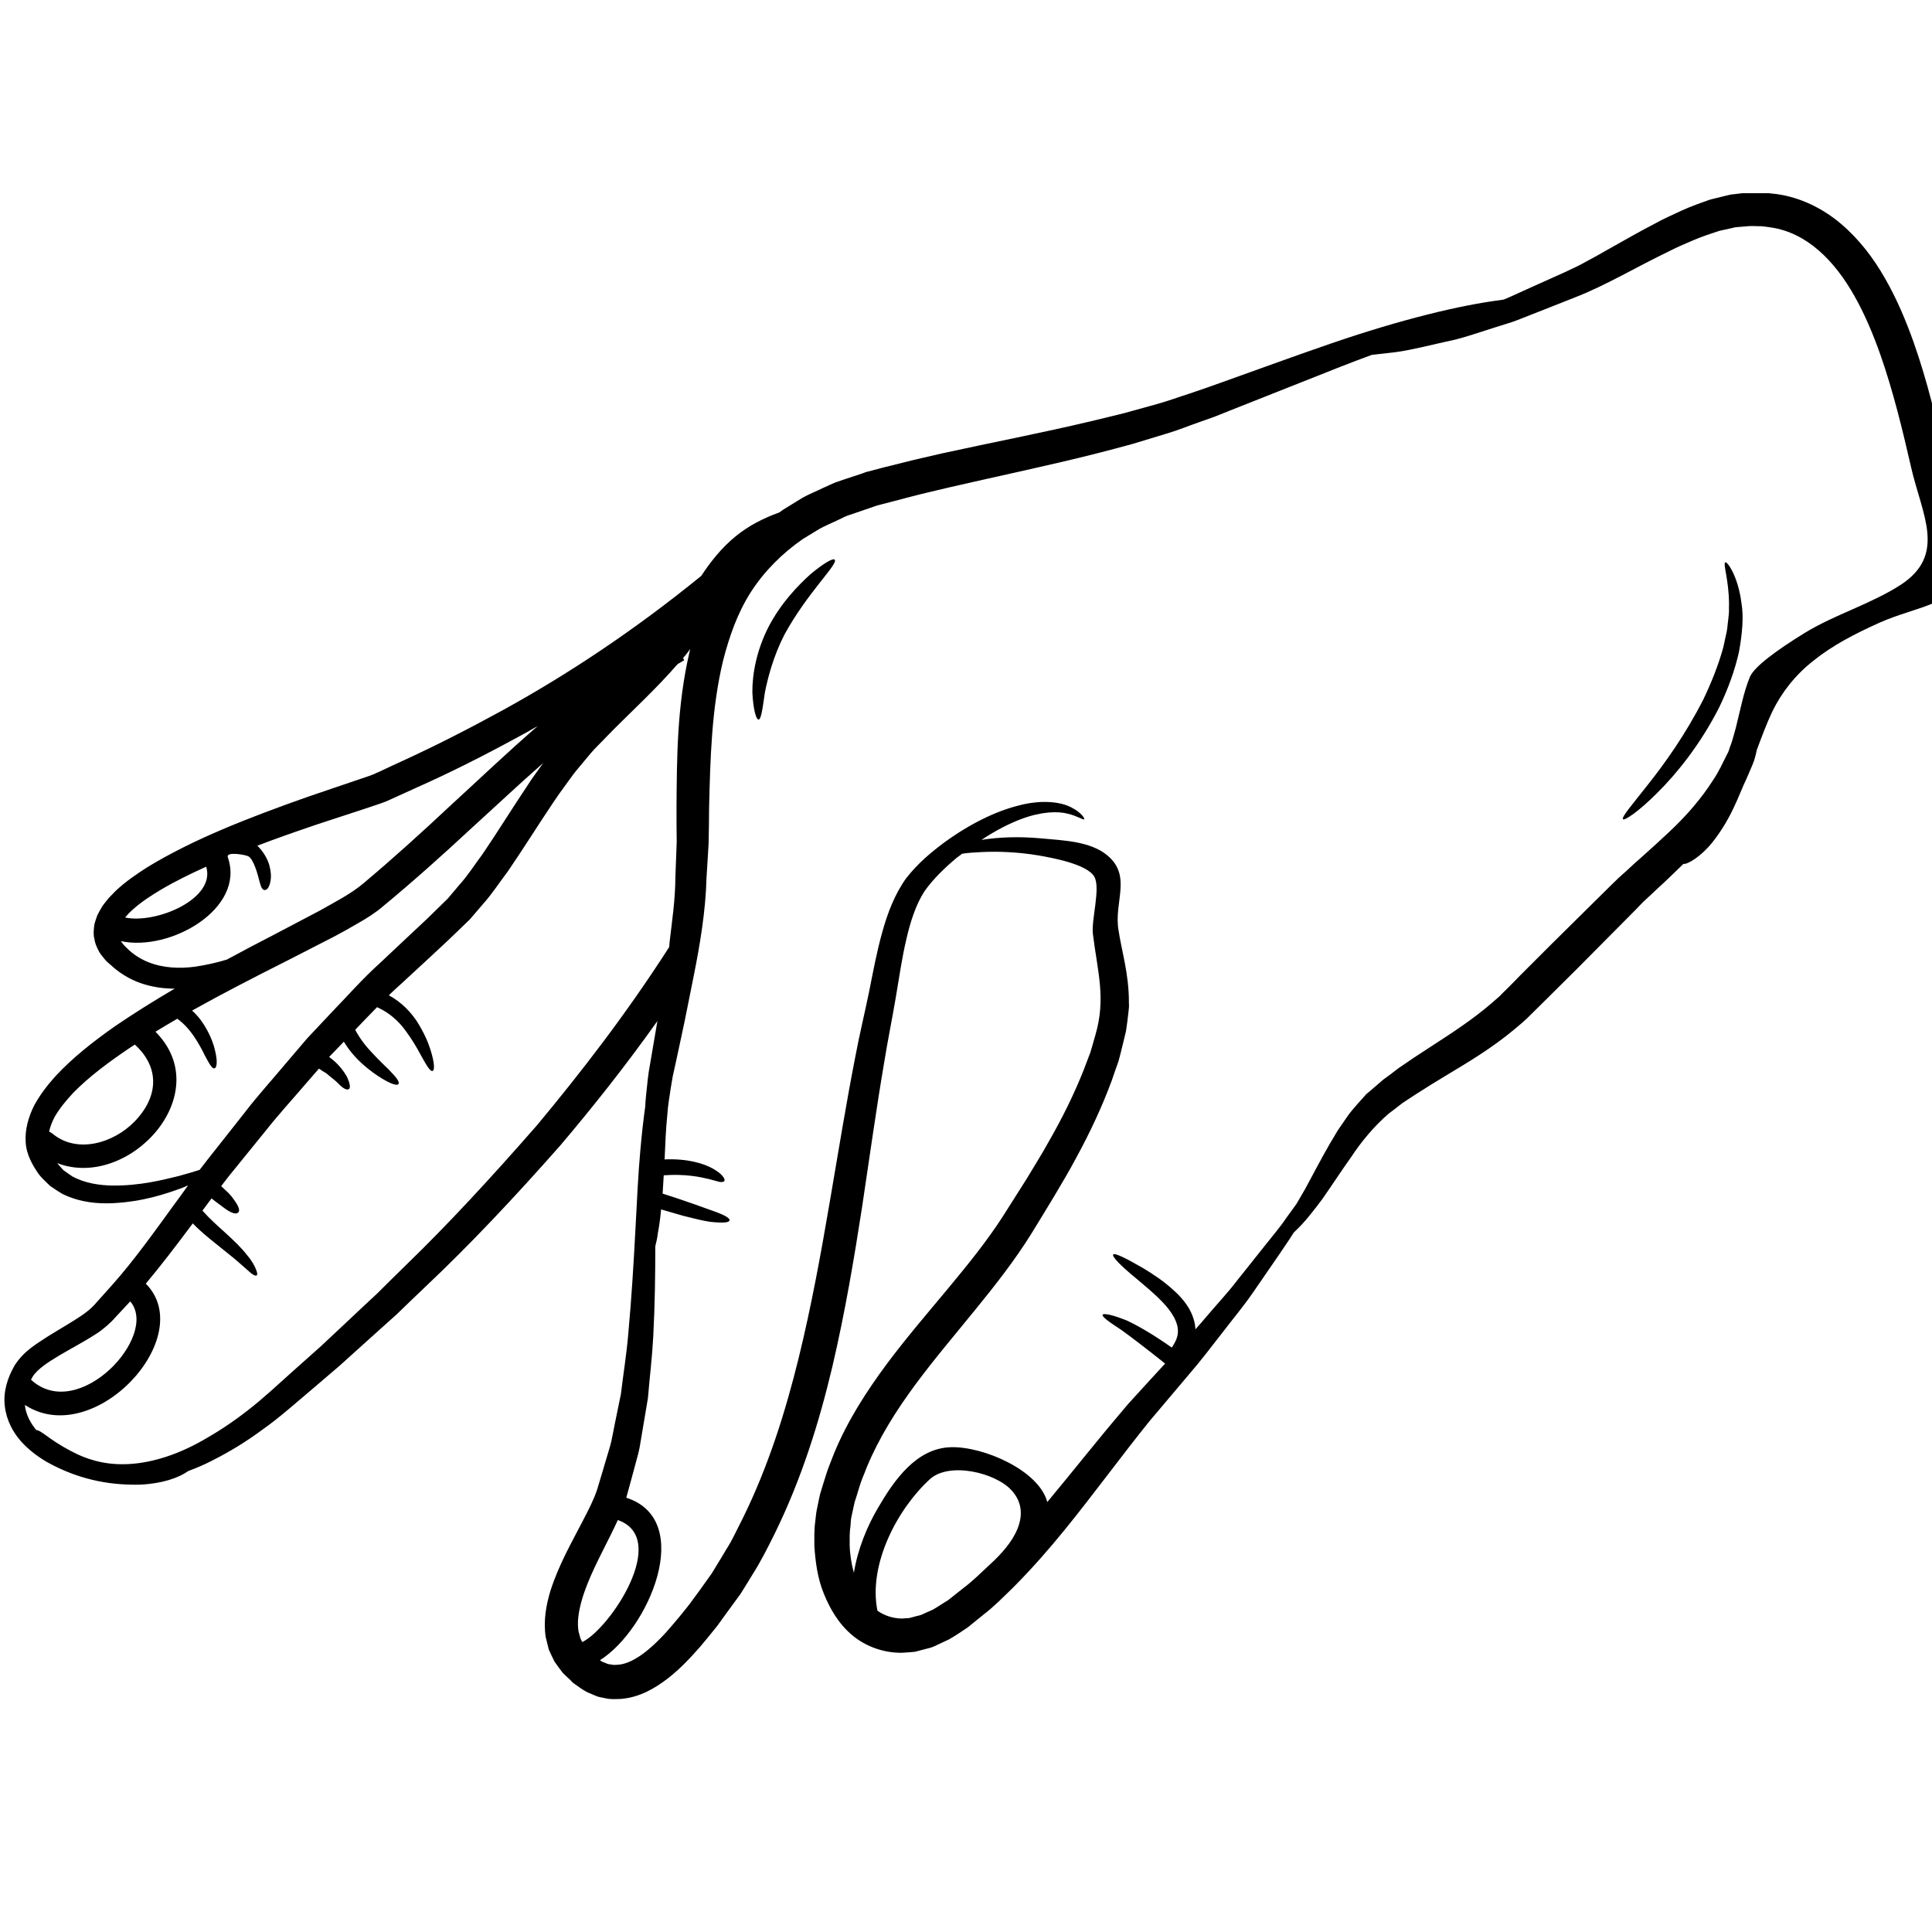 <svg xmlns="http://www.w3.org/2000/svg" xmlns:xlink="http://www.w3.org/1999/xlink" width="100" zoomAndPan="magnify" viewBox="0 0 75 75" height="100" preserveAspectRatio="xMidYMid meet" version="1.0"><defs><clipPath id="afcc4d2127"><path d="M 0 7.5 L 75 7.5 L 75 66 L 0 66 Z M 0 7.5 " clip-rule="nonzero"/></clipPath></defs><g clip-path="url(#afcc4d2127)"><path fill="#000000" d="M 1.203 53.559 C 3.039 55.258 6.199 51.852 5.055 50.52 C 4.859 50.73 4.664 50.938 4.473 51.145 C 4.293 51.355 3.996 51.613 3.75 51.77 C 3.234 52.105 2.75 52.352 2.305 52.617 C 1.871 52.875 1.445 53.156 1.273 53.434 C 1.25 53.473 1.227 53.516 1.203 53.559 Z M 5.211 43.551 C 6.148 42.598 6.223 41.449 5.234 40.551 C 5.172 40.59 5.109 40.633 5.047 40.672 C 4.207 41.238 3.445 41.809 2.852 42.414 C 2.562 42.723 2.309 43.035 2.125 43.352 C 2.023 43.547 1.949 43.738 1.906 43.926 C 1.945 43.949 1.984 43.969 2.023 43.996 C 2.984 44.809 4.402 44.375 5.211 43.551 Z M 4.855 35.617 C 6.062 35.875 8.391 34.891 8.004 33.645 C 7.383 33.926 6.793 34.215 6.258 34.531 C 5.855 34.77 5.473 35.023 5.164 35.301 C 5.047 35.402 4.945 35.512 4.855 35.617 Z M 20.875 28.184 C 20.625 28.328 20.371 28.473 20.121 28.605 C 18.754 29.352 17.43 30.016 16.137 30.59 C 15.816 30.738 15.496 30.879 15.184 31.023 C 15.102 31.062 15.031 31.094 14.941 31.129 C 14.844 31.164 14.754 31.199 14.676 31.223 C 14.512 31.277 14.348 31.332 14.191 31.387 C 13.562 31.59 12.949 31.793 12.355 31.988 C 11.531 32.266 10.742 32.543 9.992 32.828 C 10.238 33.078 10.391 33.352 10.457 33.594 C 10.523 33.84 10.531 34.039 10.504 34.188 C 10.453 34.48 10.344 34.562 10.266 34.551 C 10.176 34.539 10.129 34.43 10.07 34.203 C 10.012 33.98 9.863 33.383 9.648 33.246 C 9.547 33.184 8.758 33.039 8.844 33.281 C 9.539 35.273 6.602 36.949 4.695 36.535 C 4.754 36.625 4.824 36.715 4.926 36.805 C 5.168 37.051 5.453 37.227 5.75 37.348 C 6.34 37.586 6.984 37.605 7.574 37.527 C 8.012 37.461 8.43 37.367 8.809 37.25 C 9.395 36.93 10 36.613 10.629 36.289 C 11.207 35.984 11.797 35.672 12.41 35.352 C 13.008 35.012 13.637 34.695 14.125 34.277 C 15.227 33.352 16.355 32.332 17.535 31.227 C 18.59 30.262 19.68 29.219 20.875 28.184 Z M 20.969 29.785 C 21.008 29.73 21.051 29.672 21.09 29.617 C 20.133 30.457 19.234 31.305 18.352 32.105 C 17.168 33.207 16.012 34.238 14.863 35.188 C 14.734 35.301 14.551 35.434 14.387 35.543 C 14.223 35.648 14.062 35.75 13.898 35.84 C 13.582 36.027 13.27 36.199 12.961 36.363 C 12.34 36.684 11.734 36.992 11.148 37.293 C 9.82 37.961 8.586 38.598 7.457 39.23 C 7.715 39.461 7.887 39.715 8.012 39.938 C 8.207 40.289 8.309 40.582 8.355 40.812 C 8.461 41.266 8.402 41.453 8.328 41.473 C 8.238 41.492 8.145 41.336 7.945 40.961 C 7.852 40.766 7.723 40.52 7.531 40.234 C 7.375 40.008 7.168 39.754 6.883 39.547 C 6.594 39.715 6.312 39.883 6.035 40.051 C 8.449 42.477 4.988 46.219 2.219 45.152 C 2.293 45.246 2.383 45.332 2.457 45.422 C 2.574 45.504 2.688 45.59 2.801 45.664 C 3.301 45.938 3.871 46.016 4.383 46.023 C 5.43 46.031 6.289 45.812 6.941 45.652 C 7.254 45.566 7.523 45.488 7.75 45.414 C 7.859 45.277 7.961 45.137 8.07 45 C 8.535 44.414 9.012 43.809 9.504 43.184 C 9.992 42.547 10.543 41.941 11.086 41.293 C 11.359 40.969 11.641 40.641 11.922 40.312 C 12.219 39.992 12.523 39.672 12.832 39.344 C 13.457 38.699 14.062 38.004 14.77 37.367 C 15.113 37.047 15.461 36.715 15.816 36.383 C 16.164 36.051 16.559 35.699 16.875 35.379 C 17.043 35.219 17.211 35.055 17.379 34.887 C 17.531 34.703 17.688 34.52 17.844 34.336 C 18.168 33.98 18.438 33.547 18.738 33.148 C 19.316 32.301 19.867 31.402 20.488 30.477 C 20.633 30.246 20.801 30.02 20.969 29.785 Z M 22.602 63.746 C 23.691 63.215 26.016 59.719 23.984 59.008 C 23.895 59.199 23.805 59.391 23.715 59.57 C 23.293 60.426 22.828 61.27 22.582 62.129 C 22.461 62.559 22.395 62.98 22.461 63.344 C 22.488 63.426 22.508 63.516 22.531 63.602 C 22.555 63.648 22.582 63.695 22.602 63.746 Z M 26.762 25.332 C 26.77 25.289 26.781 25.238 26.793 25.195 C 26.738 25.266 26.688 25.344 26.629 25.414 C 26.59 25.457 26.555 25.496 26.516 25.543 L 26.562 25.629 C 26.473 25.68 26.391 25.73 26.305 25.781 C 26.207 25.891 26.105 26.004 26.008 26.113 C 25.176 27.027 24.297 27.82 23.52 28.625 C 23.332 28.828 23.121 29.02 22.945 29.227 C 22.773 29.434 22.602 29.641 22.43 29.844 C 22.254 30.047 22.105 30.277 21.945 30.488 C 21.785 30.707 21.629 30.922 21.48 31.148 C 20.883 32.035 20.316 32.949 19.719 33.82 C 19.395 34.246 19.113 34.688 18.758 35.086 C 18.582 35.289 18.414 35.484 18.242 35.688 C 18.055 35.867 17.863 36.051 17.68 36.23 C 17.297 36.605 16.957 36.906 16.602 37.242 C 16.254 37.562 15.91 37.883 15.57 38.195 C 15.406 38.34 15.25 38.484 15.094 38.637 C 15.613 38.918 15.957 39.309 16.184 39.648 C 16.461 40.086 16.617 40.453 16.707 40.738 C 16.887 41.309 16.867 41.547 16.793 41.574 C 16.707 41.602 16.582 41.41 16.309 40.91 C 16.176 40.66 15.992 40.344 15.719 39.977 C 15.48 39.656 15.129 39.316 14.637 39.098 C 14.348 39.391 14.066 39.688 13.789 39.977 C 13.992 40.359 14.238 40.656 14.465 40.891 C 14.719 41.164 14.934 41.367 15.094 41.523 C 15.418 41.852 15.52 42.012 15.469 42.082 C 15.418 42.148 15.23 42.109 14.828 41.867 C 14.625 41.746 14.371 41.57 14.062 41.297 C 13.836 41.09 13.574 40.812 13.348 40.438 C 13.156 40.637 12.965 40.836 12.777 41.031 C 13.148 41.297 13.348 41.594 13.461 41.785 C 13.613 42.109 13.605 42.25 13.531 42.285 C 13.453 42.32 13.316 42.258 13.117 42.047 C 13.016 41.941 12.852 41.828 12.672 41.668 C 12.582 41.617 12.484 41.555 12.383 41.484 C 12.227 41.656 12.074 41.84 11.922 42.012 C 11.379 42.648 10.832 43.242 10.344 43.859 C 9.844 44.477 9.363 45.07 8.895 45.645 C 8.789 45.777 8.688 45.914 8.586 46.047 C 8.688 46.145 8.789 46.234 8.871 46.312 C 9.008 46.457 9.098 46.59 9.164 46.691 C 9.293 46.895 9.309 47.008 9.246 47.07 C 9.184 47.129 9.066 47.121 8.859 47 C 8.758 46.938 8.637 46.844 8.484 46.73 C 8.402 46.672 8.312 46.602 8.211 46.523 C 8.094 46.684 7.977 46.836 7.859 46.996 C 8.145 47.32 8.445 47.582 8.703 47.816 C 9.086 48.164 9.383 48.453 9.578 48.707 C 9.789 48.953 9.891 49.152 9.941 49.289 C 9.996 49.422 9.996 49.488 9.961 49.512 C 9.922 49.535 9.852 49.508 9.746 49.426 C 9.641 49.34 9.496 49.199 9.27 49.008 C 9.051 48.812 8.738 48.574 8.336 48.246 C 8.086 48.043 7.789 47.809 7.484 47.492 C 6.867 48.316 6.27 49.105 5.66 49.832 C 7.711 51.895 3.648 56.293 0.965 54.539 C 1.004 54.906 1.172 55.23 1.41 55.516 C 1.461 55.508 1.57 55.566 1.766 55.707 C 1.977 55.863 2.316 56.105 2.812 56.359 C 3.301 56.617 3.984 56.863 4.859 56.84 C 5.727 56.82 6.773 56.543 7.887 55.906 C 8.441 55.594 9.023 55.215 9.613 54.754 C 10.199 54.305 10.805 53.734 11.457 53.152 C 11.781 52.863 12.121 52.562 12.469 52.25 C 12.812 51.93 13.164 51.602 13.523 51.262 C 13.883 50.918 14.254 50.574 14.641 50.215 C 15.012 49.844 15.398 49.465 15.793 49.078 C 17.391 47.531 19.062 45.723 20.855 43.672 C 22.531 41.656 24.293 39.391 25.977 36.766 C 25.984 36.691 25.988 36.621 25.996 36.547 C 26.09 35.742 26.215 34.93 26.219 34.031 C 26.234 33.582 26.25 33.137 26.27 32.68 C 26.262 32.23 26.262 31.781 26.262 31.32 C 26.277 29.441 26.277 27.426 26.762 25.332 Z M 39.5 59.344 C 39.699 58.848 39.695 58.332 39.277 57.863 C 38.652 57.164 36.848 56.738 36.098 57.422 C 34.832 58.582 33.699 60.734 34.062 62.527 C 34.34 62.723 34.66 62.824 35.004 62.832 L 35.301 62.812 L 35.605 62.73 C 35.707 62.715 35.809 62.672 35.91 62.621 L 36.211 62.488 C 36.41 62.375 36.598 62.242 36.797 62.125 C 36.992 61.973 37.184 61.82 37.379 61.664 C 37.797 61.352 38.113 61.02 38.461 60.703 C 38.871 60.328 39.297 59.852 39.5 59.344 Z M 76.383 21.391 C 76.398 21.625 76.395 21.832 76.363 22.023 C 76.113 23.449 74.426 23.52 72.973 24.168 C 71.996 24.605 71.113 25.07 70.398 25.648 C 69.676 26.215 69.16 26.891 68.805 27.613 C 68.57 28.109 68.379 28.629 68.195 29.125 C 68.184 29.195 68.164 29.262 68.148 29.332 L 68.109 29.473 L 68.102 29.508 L 68.078 29.566 L 68.07 29.582 L 68.043 29.66 C 67.93 29.926 67.816 30.203 67.688 30.473 C 67.523 30.871 67.359 31.246 67.195 31.574 C 66.93 32.09 66.641 32.508 66.375 32.82 C 65.828 33.43 65.387 33.578 65.355 33.531 C 65.109 33.773 64.859 34.012 64.613 34.246 C 64.43 34.418 64.234 34.594 64.047 34.773 L 63.777 35.023 L 63.5 35.312 C 62.754 36.066 61.98 36.844 61.184 37.645 C 60.785 38.039 60.391 38.434 60 38.82 C 59.805 39.012 59.609 39.203 59.418 39.395 L 59.273 39.539 L 59.199 39.605 L 59.105 39.691 L 58.781 39.965 C 57.91 40.691 56.996 41.234 56.164 41.734 C 55.742 41.988 55.348 42.23 54.973 42.473 C 54.789 42.59 54.613 42.711 54.438 42.824 C 54.262 42.961 54.09 43.098 53.914 43.227 C 53.352 43.707 52.848 44.316 52.453 44.914 C 52.035 45.504 51.668 46.07 51.324 46.559 C 50.965 47.039 50.645 47.445 50.324 47.75 C 50.289 47.785 50.254 47.816 50.223 47.848 C 50.043 48.141 49.828 48.441 49.609 48.77 C 49.312 49.199 48.996 49.66 48.652 50.16 C 48.312 50.66 47.898 51.152 47.48 51.699 C 47.059 52.238 46.621 52.82 46.129 53.387 C 45.641 53.961 45.133 54.562 44.605 55.191 C 44.094 55.828 43.574 56.5 43.039 57.203 C 41.953 58.613 40.809 60.141 39.348 61.609 C 38.973 61.973 38.586 62.371 38.188 62.672 C 37.984 62.84 37.777 63.008 37.566 63.176 C 37.328 63.336 37.09 63.5 36.832 63.645 L 36.422 63.836 C 36.285 63.906 36.145 63.969 35.984 64 L 35.523 64.121 C 35.359 64.141 35.188 64.148 35.02 64.16 C 34.34 64.172 33.625 63.934 33.09 63.484 C 32.555 63.039 32.219 62.453 31.98 61.863 C 31.738 61.27 31.656 60.645 31.613 60.02 C 31.613 59.707 31.602 59.398 31.648 59.066 C 31.668 58.91 31.68 58.727 31.711 58.594 L 31.797 58.176 L 31.82 58.07 L 31.84 57.98 L 31.859 57.93 L 31.922 57.715 L 32.059 57.277 C 32.145 56.988 32.27 56.711 32.375 56.426 C 32.906 55.137 33.648 54 34.422 52.953 C 35.207 51.902 36.031 50.949 36.809 50.012 C 37.586 49.078 38.328 48.156 38.926 47.227 C 39.238 46.73 39.551 46.246 39.852 45.766 C 40.141 45.285 40.434 44.82 40.695 44.348 C 41.238 43.406 41.699 42.469 42.066 41.543 C 42.152 41.312 42.242 41.082 42.328 40.855 C 42.398 40.633 42.453 40.414 42.52 40.191 C 42.945 38.746 42.602 37.707 42.426 36.254 C 42.359 35.699 42.734 34.473 42.48 34.031 C 42.195 33.543 40.844 33.301 40.336 33.211 C 39.469 33.066 38.707 33.047 38.09 33.078 C 37.809 33.09 37.566 33.109 37.352 33.141 C 37.281 33.199 37.211 33.242 37.137 33.301 C 36.703 33.664 36.238 34.105 35.891 34.594 C 35.566 35.098 35.352 35.734 35.188 36.445 C 35.02 37.152 34.91 37.91 34.77 38.746 C 34.629 39.578 34.461 40.391 34.32 41.266 C 34.023 43.008 33.762 44.883 33.465 46.863 C 33.16 48.836 32.812 50.918 32.309 53.066 C 31.801 55.207 31.117 57.414 30.066 59.551 C 29.801 60.082 29.539 60.609 29.211 61.125 C 29.055 61.379 28.902 61.633 28.742 61.883 C 28.574 62.113 28.41 62.34 28.242 62.566 L 27.996 62.906 L 27.855 63.102 L 27.723 63.266 C 27.547 63.484 27.367 63.707 27.18 63.926 C 26.801 64.359 26.395 64.793 25.91 65.168 C 25.426 65.535 24.836 65.895 24.094 65.953 C 23.91 65.957 23.723 65.973 23.543 65.934 L 23.27 65.879 C 23.18 65.859 23.102 65.82 23.016 65.785 L 22.773 65.68 C 22.691 65.637 22.613 65.582 22.539 65.535 L 22.312 65.375 C 22.223 65.32 22.203 65.281 22.152 65.23 L 21.938 65.031 L 21.867 64.961 L 21.824 64.91 C 21.723 64.777 21.621 64.645 21.527 64.504 C 21.449 64.348 21.375 64.195 21.305 64.039 C 21.262 63.875 21.223 63.715 21.184 63.551 C 21.086 62.895 21.207 62.301 21.363 61.77 C 21.699 60.715 22.207 59.855 22.633 59.023 C 22.848 58.605 23.039 58.246 23.18 57.828 C 23.305 57.406 23.434 56.988 23.555 56.57 C 23.613 56.363 23.684 56.164 23.73 55.957 C 23.773 55.75 23.816 55.543 23.855 55.332 C 23.938 54.922 24.02 54.523 24.102 54.125 C 24.199 53.324 24.324 52.555 24.387 51.809 C 24.66 48.832 24.699 46.387 24.855 44.688 C 24.918 43.961 24.988 43.387 25.047 42.961 C 25.059 42.684 25.09 42.414 25.121 42.137 C 25.141 41.961 25.152 41.82 25.184 41.609 C 25.211 41.441 25.242 41.266 25.273 41.09 C 25.352 40.621 25.438 40.133 25.52 39.637 C 24.266 41.402 22.996 42.996 21.766 44.449 C 19.938 46.523 18.215 48.344 16.586 49.883 C 16.176 50.273 15.785 50.648 15.402 51.02 C 15.008 51.371 14.625 51.719 14.25 52.055 C 13.879 52.391 13.523 52.711 13.172 53.027 C 12.812 53.336 12.465 53.633 12.125 53.922 C 11.449 54.492 10.836 55.043 10.18 55.504 C 9.543 55.977 8.906 56.359 8.289 56.672 C 7.965 56.844 7.637 56.984 7.316 57.102 C 6.934 57.371 6.301 57.594 5.445 57.633 C 4.484 57.656 3.207 57.531 1.812 56.75 C 1.469 56.547 1.121 56.293 0.812 55.949 C 0.508 55.605 0.25 55.137 0.188 54.594 C 0.117 54.039 0.289 53.488 0.566 53.008 C 0.926 52.445 1.398 52.184 1.852 51.883 C 2.312 51.594 2.801 51.324 3.234 51.023 C 3.457 50.863 3.605 50.734 3.805 50.496 C 3.996 50.281 4.191 50.062 4.395 49.836 C 5.188 48.941 5.945 47.887 6.766 46.754 C 6.945 46.516 7.125 46.266 7.301 46.016 C 7.23 46.047 7.164 46.078 7.086 46.109 C 6.43 46.348 5.566 46.645 4.395 46.707 C 3.82 46.734 3.137 46.691 2.438 46.355 C 2.273 46.262 2.109 46.148 1.941 46.035 C 1.801 45.891 1.637 45.754 1.508 45.586 C 1.277 45.25 1.023 44.84 0.996 44.332 C 0.965 43.84 1.109 43.355 1.32 42.926 C 1.547 42.504 1.84 42.125 2.16 41.77 C 2.82 41.062 3.605 40.441 4.473 39.832 C 5.188 39.344 5.957 38.863 6.781 38.379 C 6.352 38.379 5.895 38.32 5.434 38.156 C 5.035 38.012 4.637 37.777 4.305 37.465 C 4.219 37.391 4.129 37.324 4.047 37.215 C 3.961 37.105 3.871 37.012 3.812 36.875 C 3.746 36.742 3.684 36.609 3.664 36.445 C 3.621 36.293 3.637 36.137 3.652 35.977 C 3.664 35.82 3.73 35.688 3.773 35.543 C 3.836 35.418 3.902 35.289 3.977 35.172 C 4.059 35.066 4.137 34.957 4.227 34.855 C 4.316 34.766 4.406 34.672 4.496 34.578 C 4.875 34.223 5.293 33.938 5.727 33.66 C 7.492 32.586 9.602 31.758 11.988 30.918 C 12.582 30.719 13.195 30.508 13.828 30.293 C 13.98 30.242 14.133 30.191 14.289 30.137 L 14.5 30.059 C 14.562 30.031 14.645 29.988 14.727 29.957 C 15.027 29.812 15.336 29.672 15.652 29.527 C 16.902 28.953 18.207 28.289 19.543 27.555 C 22.027 26.188 24.617 24.477 27.223 22.355 C 27.574 21.82 28.008 21.266 28.562 20.816 C 29.062 20.406 29.648 20.109 30.25 19.895 C 30.305 19.859 30.352 19.82 30.41 19.781 C 30.656 19.629 30.902 19.477 31.152 19.324 C 31.402 19.184 31.68 19.074 31.945 18.945 L 32.34 18.766 C 32.473 18.707 32.594 18.676 32.719 18.629 C 32.973 18.543 33.219 18.461 33.473 18.379 L 33.566 18.344 L 33.648 18.316 L 33.699 18.305 L 33.895 18.254 L 34.277 18.152 C 34.535 18.09 34.793 18.023 35.047 17.961 C 35.555 17.828 36.062 17.723 36.562 17.602 C 38.57 17.164 40.496 16.793 42.305 16.363 C 42.754 16.258 43.195 16.148 43.637 16.039 C 44.066 15.922 44.488 15.805 44.906 15.688 C 45.324 15.574 45.738 15.418 46.148 15.289 C 46.352 15.219 46.555 15.152 46.754 15.082 C 46.949 15.016 47.148 14.945 47.34 14.875 C 48.902 14.316 50.367 13.781 51.711 13.32 C 54.414 12.395 56.676 11.848 58.277 11.645 C 58.316 11.637 58.348 11.637 58.383 11.625 C 58.625 11.531 58.867 11.41 59.113 11.301 C 59.633 11.07 60.176 10.824 60.738 10.57 C 61.023 10.434 61.32 10.305 61.578 10.152 C 61.848 10.008 62.129 9.855 62.422 9.684 C 63.008 9.359 63.613 9.004 64.266 8.668 C 64.578 8.492 64.934 8.34 65.277 8.176 C 65.633 8.016 66.008 7.879 66.395 7.746 C 66.598 7.695 66.805 7.645 67.012 7.594 L 67.168 7.559 L 67.191 7.551 L 67.238 7.547 L 67.277 7.543 L 67.348 7.535 L 67.633 7.5 C 67.809 7.473 68.062 7.477 68.297 7.477 C 68.531 7.469 68.746 7.516 68.977 7.535 C 69.883 7.66 70.766 8.09 71.469 8.691 C 72.18 9.293 72.738 10.035 73.184 10.82 C 73.633 11.605 73.984 12.438 74.285 13.281 C 74.832 14.832 75.191 16.363 75.508 17.848 C 75.77 19.027 76.277 20.172 76.383 21.391 Z M 58.242 38.645 L 58.309 38.574 L 58.453 38.434 C 58.645 38.242 58.84 38.047 59.027 37.852 C 59.418 37.465 59.812 37.07 60.207 36.672 C 61.012 35.875 61.789 35.105 62.547 34.359 L 62.832 34.082 L 63.145 33.801 C 63.332 33.625 63.523 33.449 63.719 33.281 C 64.105 32.938 64.465 32.609 64.809 32.285 C 65.5 31.637 66.062 30.973 66.496 30.293 C 66.727 29.957 66.883 29.594 67.055 29.262 L 67.09 29.195 L 67.094 29.18 C 67.105 29.168 67.148 29.023 67.148 29.023 C 67.184 28.934 67.219 28.836 67.242 28.758 C 67.293 28.586 67.34 28.422 67.387 28.242 C 67.562 27.555 67.684 26.875 67.93 26.281 C 68.094 25.883 68.973 25.238 70.066 24.566 C 71.242 23.848 72.609 23.457 73.773 22.711 C 75.586 21.535 74.609 19.984 74.188 18.137 C 73.855 16.68 73.496 15.195 72.988 13.746 C 72.426 12.168 71.691 10.664 70.598 9.719 C 70.055 9.246 69.434 8.934 68.766 8.832 C 68.598 8.812 68.426 8.773 68.27 8.781 C 68.113 8.781 67.973 8.762 67.766 8.789 L 67.477 8.812 L 67.402 8.82 L 67.375 8.82 C 67.367 8.824 67.242 8.852 67.242 8.852 C 67.074 8.891 66.91 8.926 66.746 8.961 C 66.422 9.066 66.094 9.176 65.766 9.312 C 65.441 9.457 65.121 9.582 64.809 9.746 C 64.176 10.051 63.57 10.375 62.965 10.691 C 62.383 10.992 61.727 11.32 61.164 11.535 C 60.578 11.77 60.016 11.988 59.484 12.199 C 59.211 12.301 58.953 12.414 58.691 12.504 C 58.426 12.586 58.172 12.668 57.922 12.746 C 57.422 12.902 56.957 13.066 56.508 13.18 C 55.605 13.375 54.832 13.582 54.195 13.668 C 53.832 13.711 53.52 13.746 53.25 13.777 C 52.859 13.918 52.461 14.074 52.047 14.234 C 50.73 14.758 49.285 15.328 47.738 15.941 C 47.539 16.02 47.34 16.098 47.141 16.18 C 46.938 16.25 46.738 16.32 46.535 16.395 C 46.129 16.535 45.73 16.703 45.289 16.832 C 44.855 16.965 44.414 17.098 43.965 17.234 C 43.52 17.355 43.066 17.477 42.605 17.594 C 40.77 18.062 38.836 18.461 36.859 18.918 C 36.371 19.035 35.871 19.148 35.375 19.277 C 35.125 19.344 34.879 19.406 34.629 19.473 L 34.254 19.57 L 34.027 19.629 L 34.012 19.637 L 33.918 19.668 C 33.668 19.754 33.422 19.84 33.168 19.926 C 33.047 19.969 32.91 20.008 32.797 20.059 L 32.473 20.215 C 32.254 20.32 32.027 20.41 31.812 20.531 L 31.176 20.918 C 30.363 21.48 29.668 22.176 29.148 22.984 C 28.629 23.793 28.309 24.715 28.07 25.645 C 27.617 27.527 27.574 29.477 27.527 31.328 C 27.527 31.805 27.516 32.273 27.508 32.738 C 27.48 33.191 27.457 33.641 27.426 34.086 C 27.395 35.355 27.172 36.68 26.922 37.926 C 26.844 38.324 26.766 38.711 26.688 39.094 C 26.539 39.859 26.375 40.574 26.23 41.266 C 26.191 41.441 26.152 41.609 26.117 41.777 C 26.09 41.902 26.066 42.105 26.035 42.262 C 25.988 42.598 25.926 42.926 25.91 43.223 C 25.848 43.82 25.824 44.422 25.801 44.98 C 25.801 44.988 25.793 44.996 25.793 45.008 C 26.703 44.969 27.332 45.172 27.684 45.371 C 27.883 45.484 28.004 45.59 28.066 45.676 C 28.129 45.758 28.141 45.812 28.117 45.848 C 28.09 45.883 28.035 45.891 27.938 45.883 C 27.844 45.859 27.711 45.82 27.516 45.77 C 27.172 45.688 26.617 45.566 25.766 45.625 C 25.754 45.867 25.738 46.109 25.723 46.336 C 26.094 46.453 26.418 46.559 26.699 46.66 C 27.109 46.797 27.426 46.922 27.668 47.004 C 28.156 47.172 28.336 47.293 28.32 47.375 C 28.305 47.457 28.098 47.488 27.562 47.43 C 27.297 47.391 26.957 47.309 26.527 47.199 C 26.277 47.125 25.988 47.043 25.664 46.949 C 25.633 47.285 25.59 47.602 25.535 47.887 C 25.516 48.066 25.477 48.227 25.438 48.383 C 25.438 49.438 25.426 50.602 25.359 51.883 C 25.32 52.645 25.223 53.445 25.152 54.277 C 25.082 54.695 25.012 55.117 24.938 55.551 C 24.902 55.766 24.863 55.984 24.828 56.199 C 24.785 56.422 24.719 56.641 24.66 56.863 C 24.547 57.281 24.434 57.707 24.312 58.141 C 27.004 59.008 25.18 63.266 23.289 64.449 C 23.324 64.473 23.352 64.492 23.383 64.512 L 23.5 64.555 C 23.543 64.57 23.578 64.594 23.621 64.602 C 23.66 64.605 23.703 64.613 23.738 64.617 C 23.816 64.645 23.902 64.625 23.984 64.625 C 24.316 64.609 24.711 64.402 25.078 64.109 C 25.445 63.816 25.805 63.445 26.141 63.039 C 26.312 62.844 26.484 62.629 26.656 62.414 L 26.785 62.25 L 26.887 62.109 L 27.137 61.77 C 27.301 61.539 27.465 61.309 27.629 61.082 C 27.77 60.852 27.906 60.625 28.047 60.395 C 28.18 60.16 28.332 59.945 28.457 59.691 C 28.582 59.445 28.703 59.199 28.832 58.945 C 29.82 56.941 30.484 54.828 30.996 52.75 C 31.508 50.668 31.875 48.621 32.211 46.66 C 32.547 44.695 32.852 42.82 33.195 41.062 C 33.359 40.191 33.566 39.332 33.73 38.539 C 33.887 37.758 34.035 36.949 34.246 36.199 C 34.453 35.449 34.73 34.715 35.18 34.09 C 35.652 33.488 36.168 33.07 36.664 32.699 C 37.676 31.965 38.656 31.496 39.516 31.277 C 40.375 31.043 41.125 31.113 41.559 31.328 C 41.992 31.543 42.113 31.781 42.09 31.801 C 42.055 31.848 41.867 31.691 41.461 31.59 C 41.062 31.484 40.43 31.504 39.672 31.785 C 39.191 31.961 38.652 32.238 38.098 32.605 C 38.734 32.504 39.516 32.461 40.43 32.547 C 41.246 32.625 42.32 32.648 42.988 33.207 C 43.953 34.012 43.23 35.023 43.422 36.117 C 43.543 36.926 43.824 37.797 43.824 38.898 L 43.824 38.953 L 43.828 39.035 L 43.824 39.125 L 43.805 39.305 L 43.762 39.664 L 43.711 40.027 L 43.617 40.418 C 43.551 40.676 43.492 40.945 43.418 41.203 C 43.328 41.449 43.242 41.703 43.156 41.953 C 42.785 42.957 42.32 43.953 41.781 44.941 C 41.516 45.441 41.227 45.926 40.93 46.426 C 40.641 46.91 40.336 47.402 40.031 47.902 C 39.379 48.945 38.625 49.906 37.844 50.863 C 36.297 52.77 34.605 54.656 33.648 56.957 C 33.555 57.211 33.438 57.457 33.363 57.715 L 33.246 58.098 L 33.184 58.289 L 33.172 58.332 L 33.168 58.352 L 33.145 58.457 L 33.055 58.871 C 33.023 59.016 33.027 59.117 33.016 59.238 C 32.977 59.469 32.984 59.723 32.984 59.969 C 32.992 60.336 33.051 60.707 33.148 61.055 C 33.293 60.148 33.66 59.246 34.102 58.504 C 34.715 57.457 35.578 56.211 36.922 56.18 C 38.184 56.148 40.328 57.078 40.656 58.309 C 41.164 57.695 41.66 57.09 42.137 56.5 C 42.695 55.809 43.246 55.145 43.789 54.508 C 44.285 53.961 44.766 53.438 45.23 52.934 C 44.551 52.391 43.969 51.945 43.543 51.637 C 43.059 51.32 42.77 51.117 42.805 51.039 C 42.836 50.969 43.184 51.039 43.734 51.258 C 44.215 51.48 44.836 51.852 45.488 52.312 C 45.609 52.137 45.703 51.953 45.723 51.758 C 45.766 51.328 45.457 50.887 45.121 50.539 C 44.781 50.184 44.418 49.895 44.121 49.641 C 43.508 49.141 43.152 48.77 43.215 48.699 C 43.273 48.629 43.707 48.84 44.398 49.242 C 44.742 49.453 45.152 49.711 45.562 50.09 C 45.773 50.273 45.977 50.5 46.152 50.785 C 46.281 51.012 46.395 51.297 46.406 51.605 C 46.543 51.449 46.68 51.297 46.809 51.141 C 47.242 50.629 47.68 50.164 48.039 49.691 C 48.414 49.223 48.758 48.789 49.074 48.391 C 49.391 47.988 49.699 47.633 49.93 47.285 C 50.078 47.086 50.207 46.906 50.332 46.73 C 50.438 46.547 50.551 46.355 50.672 46.145 C 50.949 45.637 51.25 45.047 51.629 44.391 C 51.727 44.227 51.828 44.062 51.926 43.891 C 52.043 43.723 52.16 43.551 52.281 43.375 C 52.395 43.199 52.547 43.031 52.695 42.859 C 52.77 42.773 52.848 42.688 52.926 42.602 L 52.984 42.535 L 53.012 42.504 L 53.023 42.488 L 53.07 42.449 L 53.195 42.344 C 53.363 42.199 53.527 42.055 53.699 41.91 C 53.895 41.77 54.09 41.625 54.281 41.473 C 54.676 41.199 55.078 40.93 55.492 40.664 C 56.312 40.133 57.152 39.594 57.906 38.941 L 58.188 38.695 C 58.207 38.68 58.238 38.645 58.242 38.645 " fill-opacity="1" fill-rule="nonzero"/></g><path fill="#000000" d="M 67.605 23.422 C 67.695 23.957 67.633 24.602 67.508 25.301 C 67.355 25.992 67.094 26.723 66.742 27.453 C 66.012 28.895 65.09 30.031 64.348 30.766 C 63.602 31.516 63.062 31.867 63.004 31.801 C 62.934 31.727 63.359 31.242 63.98 30.449 C 64.613 29.652 65.434 28.512 66.125 27.148 C 66.457 26.457 66.715 25.789 66.891 25.156 C 66.93 24.996 66.961 24.844 66.992 24.695 C 67.031 24.543 67.055 24.395 67.066 24.254 C 67.082 24.105 67.102 23.969 67.113 23.836 C 67.125 23.703 67.113 23.578 67.121 23.449 C 67.113 22.469 66.871 21.875 66.98 21.828 C 67.039 21.789 67.469 22.34 67.605 23.422 " fill-opacity="1" fill-rule="nonzero"/><path fill="#000000" d="M 32.402 21.727 C 32.555 21.887 31.355 22.984 30.453 24.633 C 30.023 25.473 29.809 26.297 29.691 26.891 C 29.602 27.52 29.547 27.934 29.445 27.934 C 29.355 27.934 29.238 27.543 29.207 26.883 C 29.199 26.195 29.363 25.246 29.844 24.316 C 30.328 23.395 30.98 22.727 31.473 22.281 C 31.984 21.859 32.34 21.656 32.402 21.727 " fill-opacity="1" fill-rule="nonzero"/></svg>